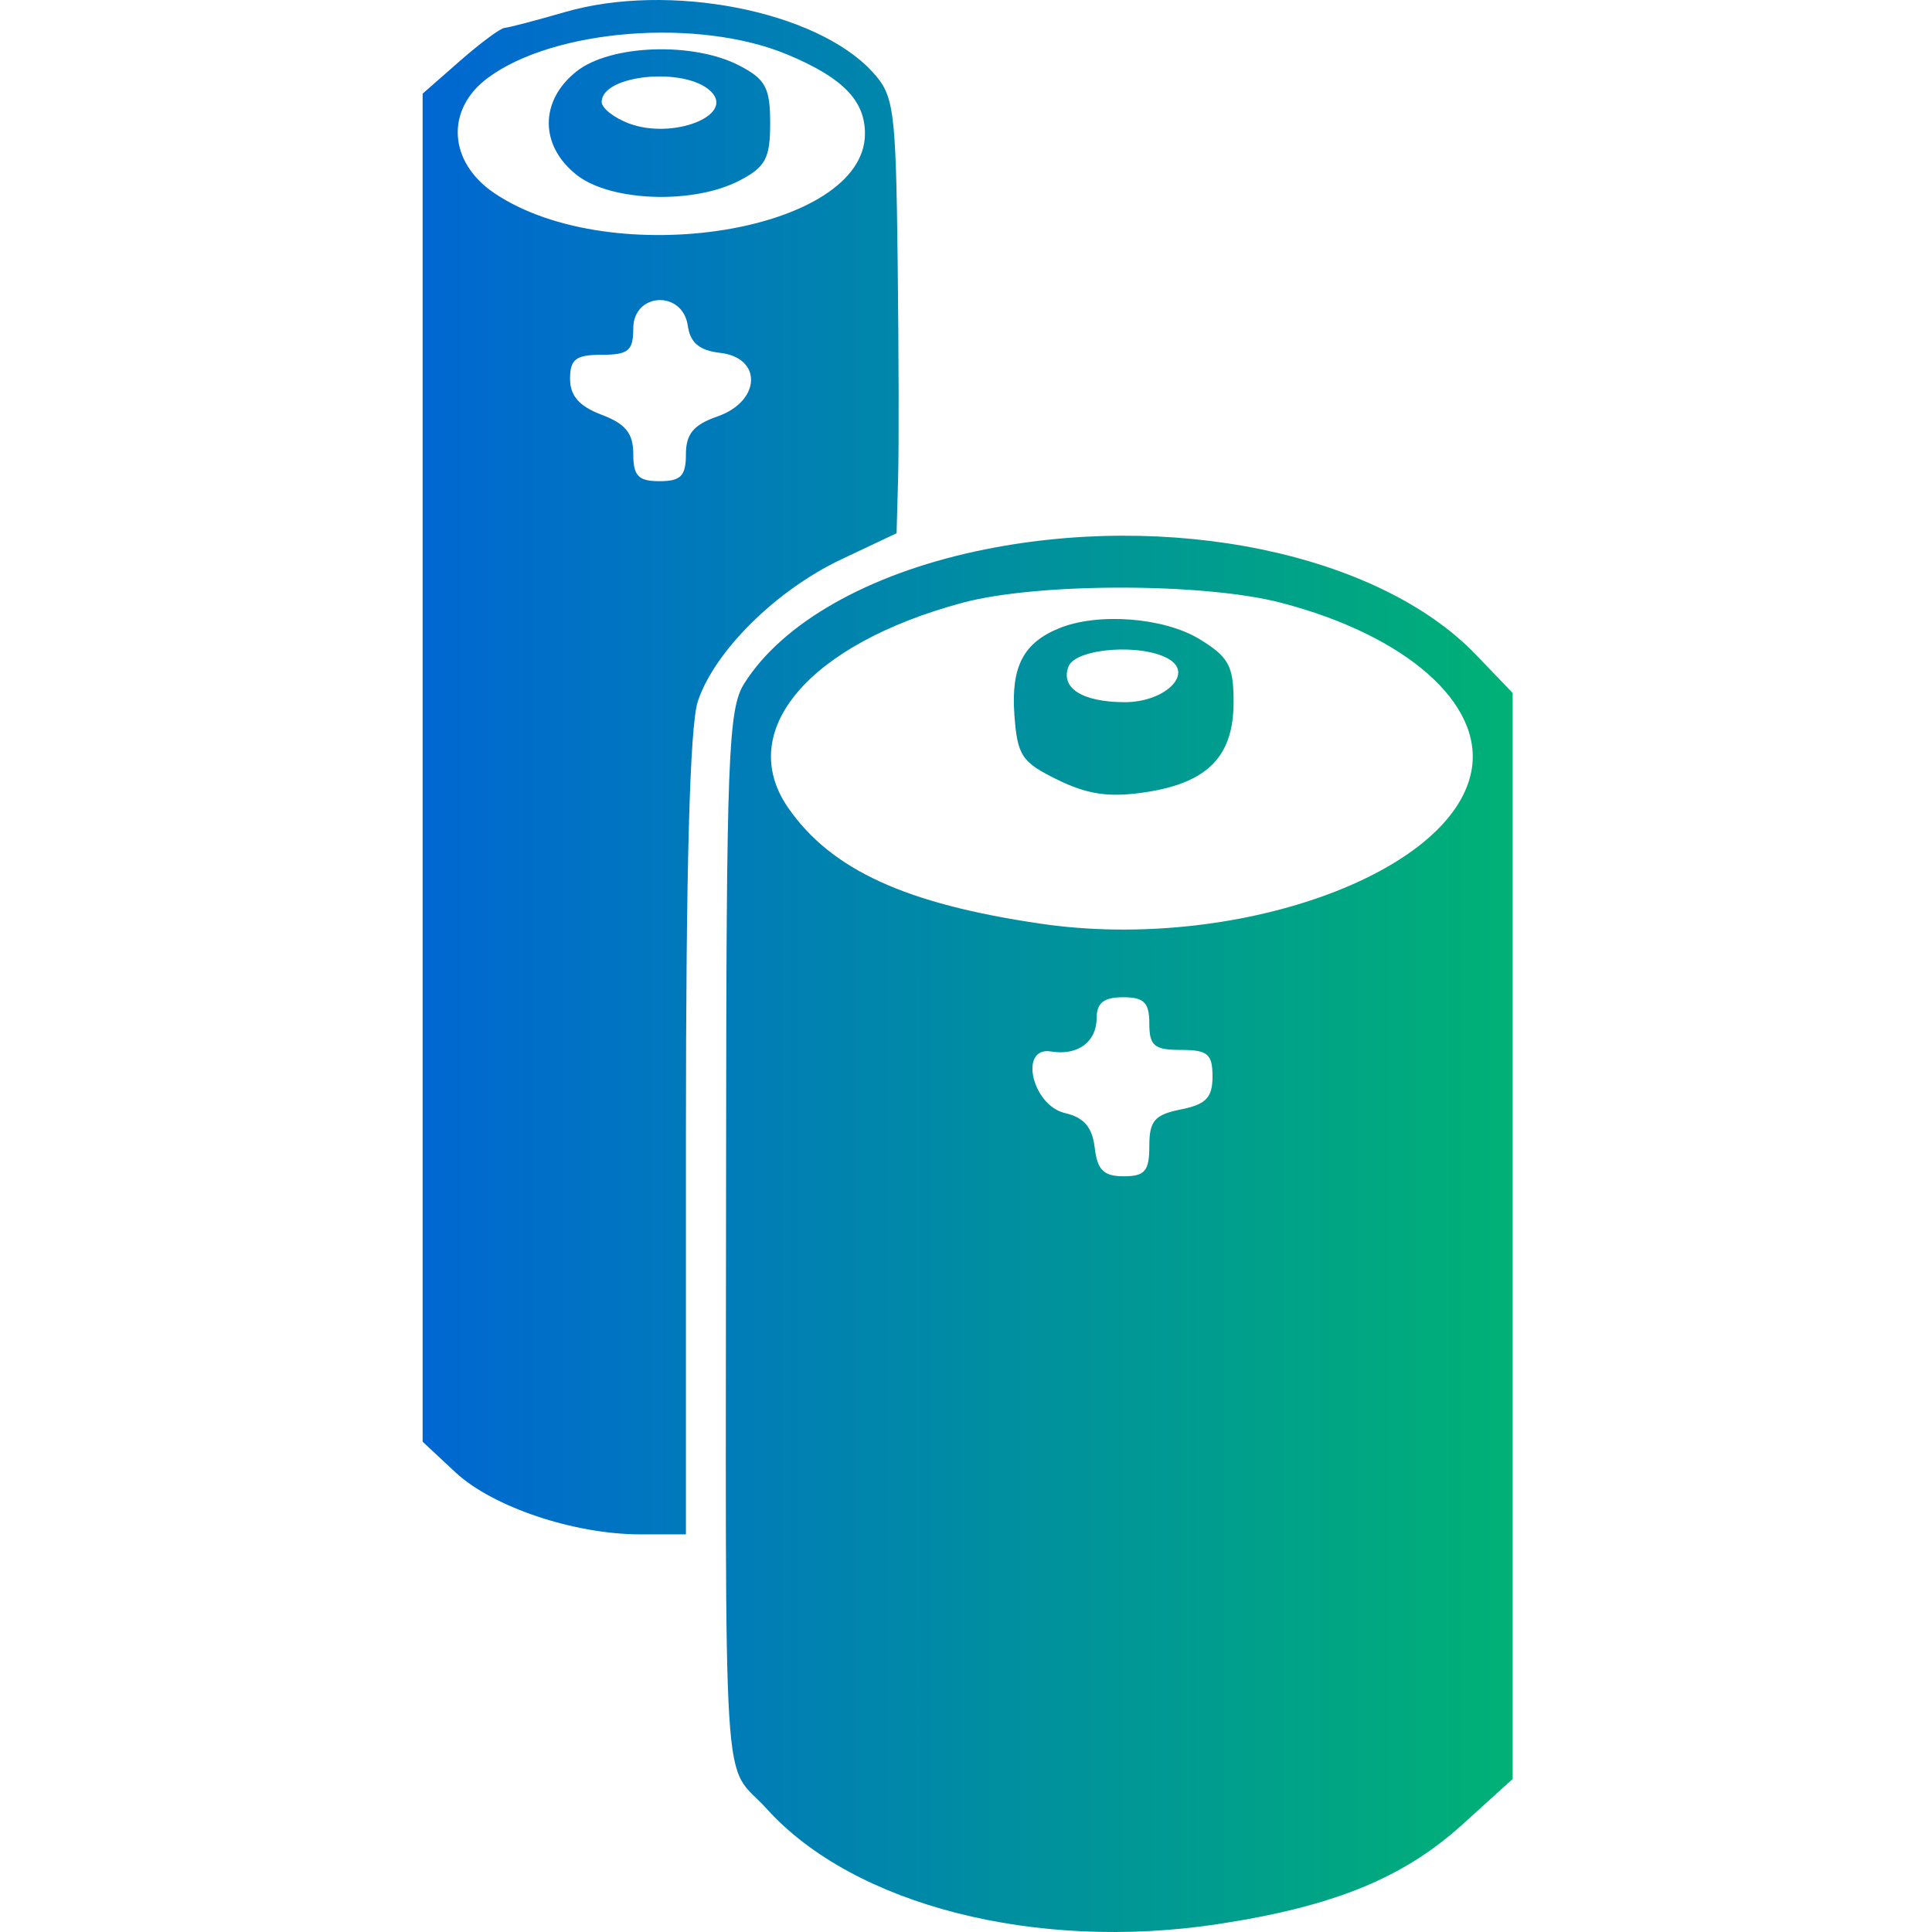 <?xml version="1.0" encoding="UTF-8"?>
<svg xmlns="http://www.w3.org/2000/svg" width="64" height="64" viewBox="0 0 64 64" fill="none">
  <path fill-rule="evenodd" clip-rule="evenodd" d="M18.71 0.401C17.75 0.679 16.853 0.914 16.716 0.923C16.579 0.931 15.912 1.425 15.233 2.021L14 3.103V25.43V47.758L15.079 48.766C16.316 49.921 19.016 50.828 21.216 50.828H22.722V37.623C22.722 28.72 22.851 24.031 23.117 23.231C23.672 21.567 25.707 19.553 27.866 18.531L29.7 17.664L29.751 15.843C29.779 14.841 29.772 11.591 29.736 8.62C29.674 3.585 29.618 3.162 28.9 2.38C27.037 0.35 22.152 -0.599 18.71 0.401ZM26.085 1.808C27.913 2.572 28.653 3.326 28.653 4.427C28.653 7.678 20.272 9.024 16.377 6.399C14.851 5.371 14.749 3.633 16.152 2.586C18.336 0.956 23.144 0.579 26.085 1.808ZM19.106 2.359C17.87 3.33 17.87 4.826 19.106 5.797C20.228 6.679 22.959 6.776 24.484 5.988C25.36 5.535 25.513 5.25 25.513 4.078C25.513 2.905 25.36 2.621 24.484 2.168C22.959 1.38 20.228 1.477 19.106 2.359ZM23.547 3.026C24.364 3.823 22.277 4.638 20.827 4.087C20.334 3.9 19.931 3.58 19.931 3.378C19.931 2.471 22.702 2.202 23.547 3.026ZM22.785 10.794C22.865 11.356 23.169 11.61 23.856 11.689C25.264 11.851 25.205 13.294 23.769 13.794C22.975 14.071 22.722 14.374 22.722 15.05C22.722 15.767 22.553 15.94 21.85 15.94C21.145 15.94 20.978 15.768 20.978 15.037C20.978 14.355 20.722 14.039 19.931 13.74C19.19 13.46 18.884 13.113 18.884 12.549C18.884 11.897 19.074 11.753 19.931 11.753C20.815 11.753 20.978 11.618 20.978 10.881C20.978 9.682 22.616 9.603 22.785 10.794ZM32.349 18.258C28.744 19.031 25.921 20.638 24.657 22.637C24.121 23.484 24.061 25.041 24.053 38.337C24.039 60.559 23.895 58.255 25.404 59.925C28.285 63.114 34.315 64.654 40.339 63.739C44.175 63.156 46.479 62.218 48.442 60.441L50.109 58.931V40.943V22.956L48.888 21.685C45.669 18.332 38.72 16.892 32.349 18.258ZM42.435 19.967C46.59 21.049 49.157 23.315 48.744 25.534C48.104 28.97 40.88 31.535 34.478 30.599C30.001 29.944 27.539 28.816 26.113 26.765C24.342 24.218 26.783 21.341 31.881 19.968C34.365 19.299 39.868 19.298 42.435 19.967ZM35.095 20.808C33.9 21.292 33.489 22.083 33.603 23.677C33.701 25.035 33.844 25.25 35.038 25.833C36.04 26.322 36.748 26.423 37.941 26.244C40.004 25.934 40.864 25.057 40.864 23.261C40.864 22.055 40.706 21.765 39.73 21.169C38.56 20.456 36.382 20.286 35.095 20.808ZM38.748 21.85C39.537 22.349 38.558 23.268 37.245 23.261C35.849 23.254 35.122 22.791 35.395 22.081C35.633 21.459 37.886 21.304 38.748 21.85ZM38.073 33.907C38.073 34.644 38.236 34.78 39.12 34.78C40.006 34.78 40.166 34.914 40.166 35.661C40.166 36.361 39.951 36.584 39.12 36.751C38.248 36.925 38.073 37.128 38.073 37.963C38.073 38.793 37.926 38.966 37.224 38.966C36.561 38.966 36.351 38.76 36.264 38.021C36.186 37.344 35.907 37.018 35.282 36.873C34.185 36.619 33.741 34.654 34.82 34.832C35.705 34.977 36.329 34.514 36.329 33.712C36.329 33.223 36.57 33.035 37.201 33.035C37.899 33.035 38.073 33.21 38.073 33.907Z" fill="url(#paint0_linear_3174_41967)"></path>
  <defs>
    <linearGradient id="paint0_linear_3174_41967" x1="14" y1="32" x2="50.109" y2="32" gradientUnits="userSpaceOnUse">
      <stop stop-color="#0067D2"></stop>
      <stop offset="1" stop-color="#00B175"></stop>
    </linearGradient>
  </defs>
</svg>
